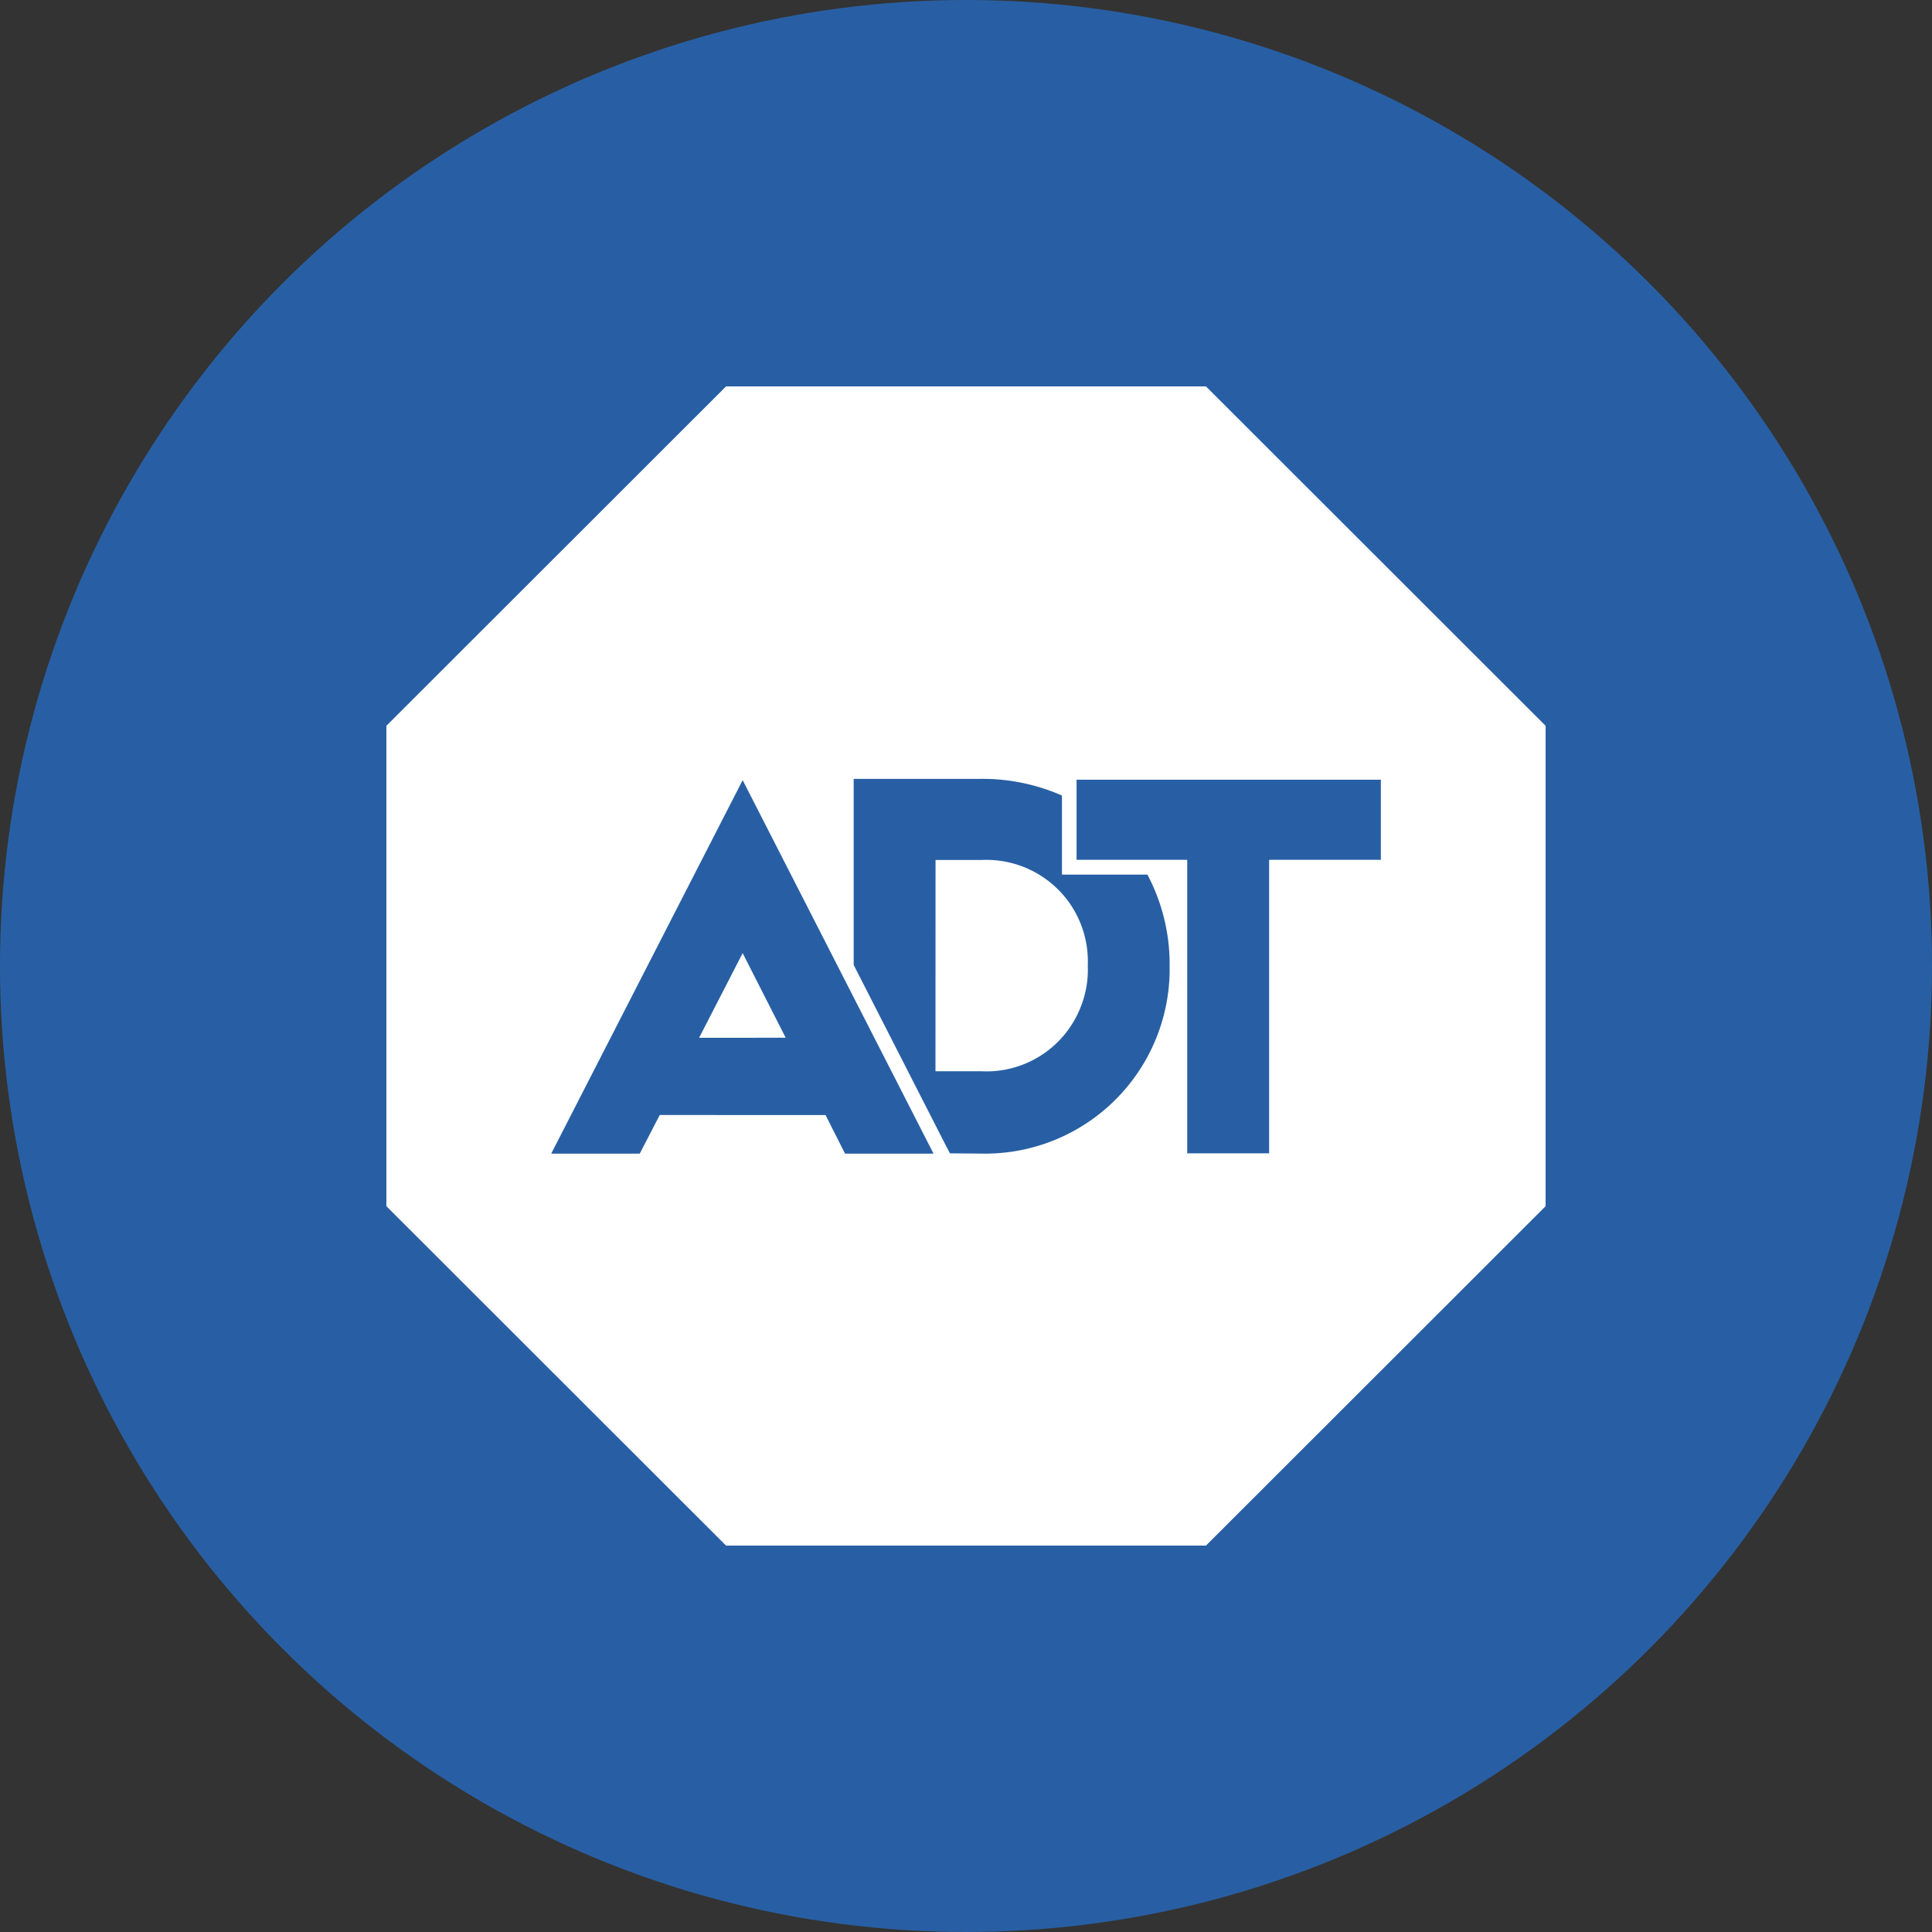 <?xml version='1.0' encoding='utf-8'?>
<svg xmlns="http://www.w3.org/2000/svg" id="Layer_1" data-name="Layer 1" viewBox="0 0 300 300" width="300" height="300"><rect x="0" y="0" width="300" height="300" fill="#333333" stroke="none"/><defs><clipPath id="bz_circular_clip"><circle cx="150.0" cy="150.0" r="150.0" /></clipPath></defs><g clip-path="url(#bz_circular_clip)"><rect x="-1.5" y="-1.5" width="303" height="303" fill="#285fa4" /><g id="Logo"><path id="Octagon-Body" d="M112.74,60,60,112.7v74.6L112.74,240h74.52L240,187.3V112.7L187.26,60Z" fill="#fff" /><path id="ADT" d="M184.35,179.09V133.51H167.17V121.07h47.25v12.44H197.07v45.58Zm-36.84,0-.53-1-14.42-28.25v-28.9h19.78a30.69,30.69,0,0,1,12.56,2.59v12.28h13.27A29.7,29.7,0,0,1,181.62,150a28.67,28.67,0,0,1-29.28,29.13Zm-2.25-12.75h7.08a15.62,15.62,0,0,0,6.42-1,15.72,15.72,0,0,0,9.06-9,15.62,15.62,0,0,0,1.09-6.41,15.79,15.79,0,0,0-1.08-6.42,15.62,15.62,0,0,0-3.58-5.44,15.8,15.8,0,0,0-11.91-4.53h-7.07Zm-17.07,6.8H102.44l-3.1,6H85.59l29.73-58,29.64,58H131.22Zm-19.63-12H122L115.32,148Z" fill="#285fa4" /></g></g></svg>